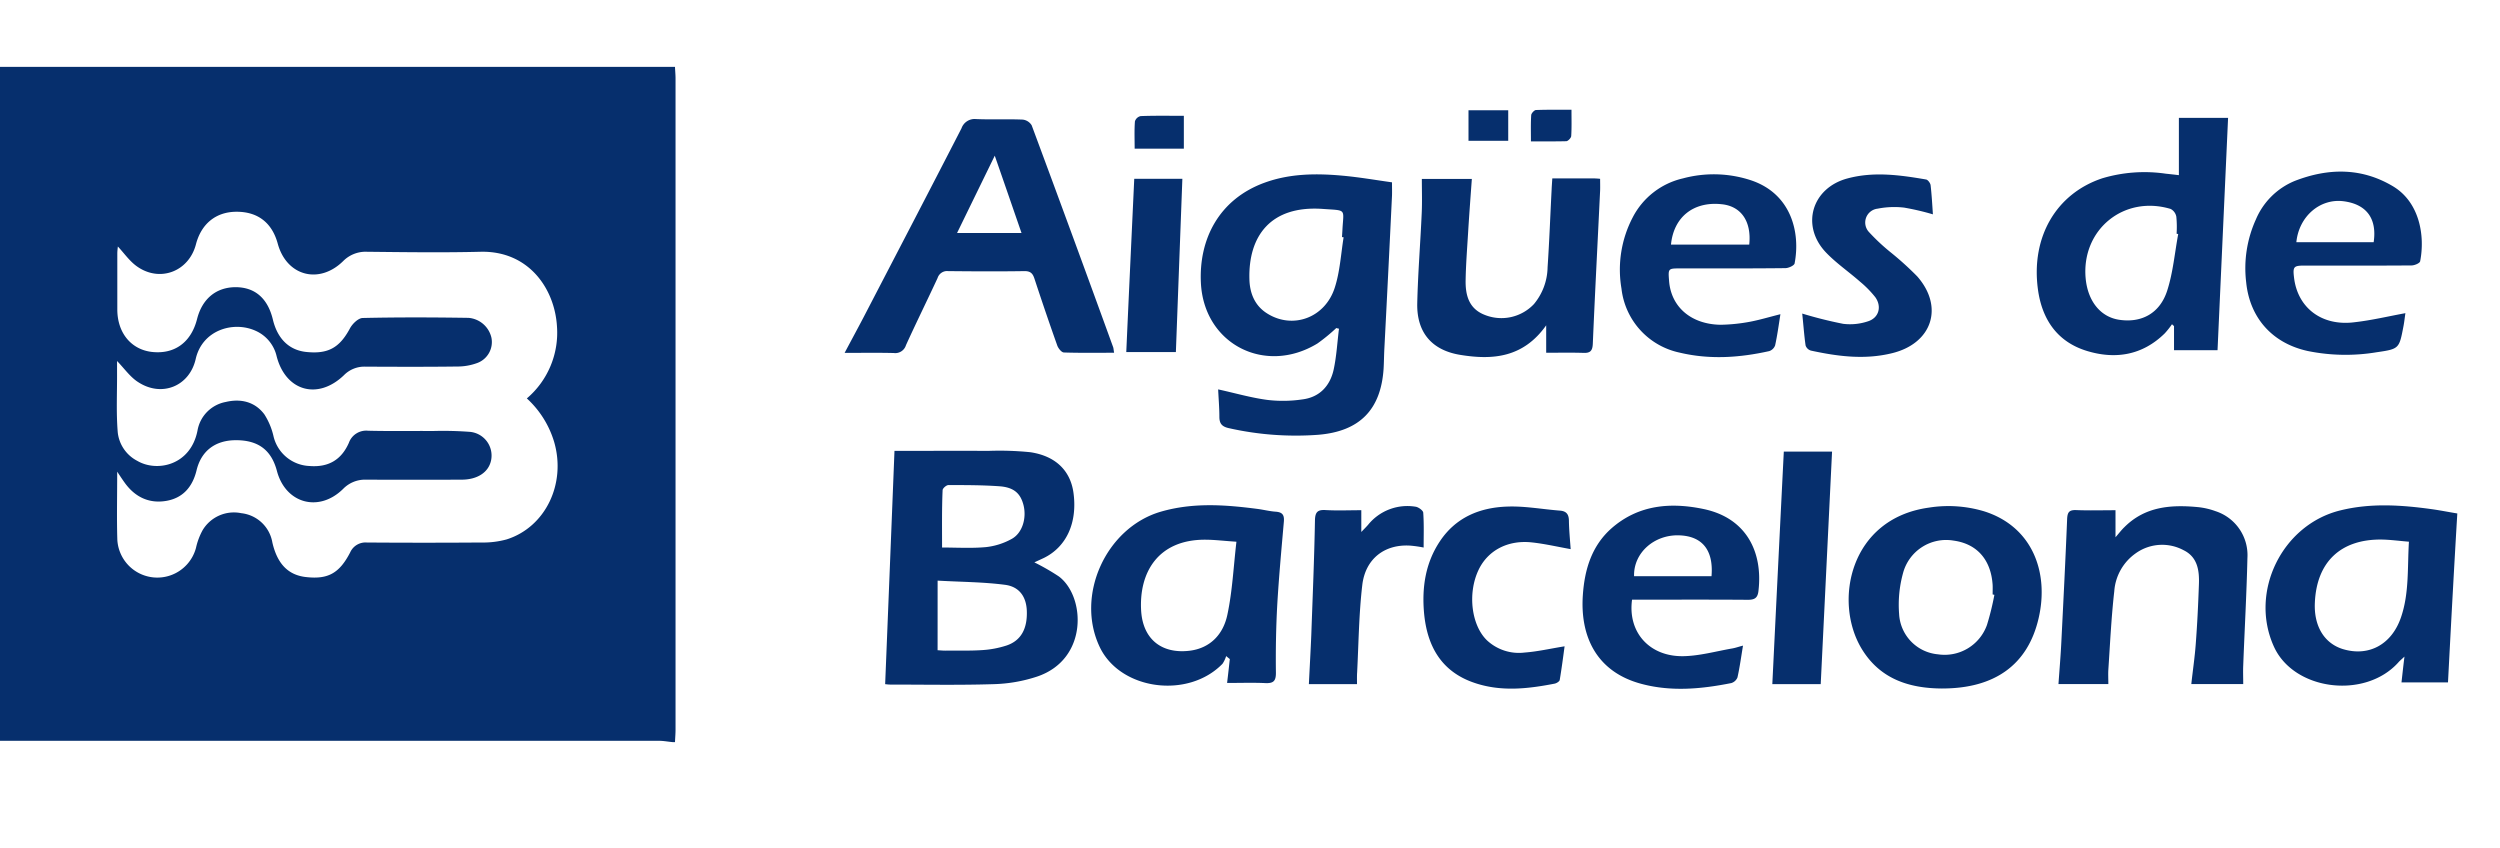 <svg xmlns="http://www.w3.org/2000/svg" xmlns:xlink="http://www.w3.org/1999/xlink" width="560" height="190" viewBox="0 0 560 190"><defs><clipPath id="b"><rect width="560" height="190"/></clipPath></defs><g id="a" clip-path="url(#b)"><path d="M156.141,154.156c-1.06-.091-2.089-.3-3.149-.3H5.4V2.9H156.6c.03.908.121,1.726.121,2.543V151.4c0,.908-.091,1.847-.121,2.755ZM31.619,68.779v2.483c.03,4.481-.212,8.962.151,13.442a8.168,8.168,0,0,0,4.39,6.449c4.329,2.543,11.9,1.09,13.473-6.751a7.889,7.889,0,0,1,6.358-6.449c3.33-.787,6.509-.061,8.628,2.785a15.477,15.477,0,0,1,2.028,4.814A8.643,8.643,0,0,0,74.731,92.3c4.178.333,7.115-1.332,8.81-5.177A4.13,4.13,0,0,1,87.87,84.4c4.844.121,9.688.03,14.532.061a80.65,80.65,0,0,1,8.114.182,5.329,5.329,0,0,1,4.874,6.449c-.575,2.634-3.058,4.269-6.6,4.269-7.115.03-14.26.03-21.374,0a6.847,6.847,0,0,0-5.147,2.059c-5.419,5.359-12.9,3.3-14.835-4-1.241-4.693-4.178-6.9-9.173-6.9-4.572,0-7.781,2.331-8.84,6.782-.908,3.694-3.058,6.176-6.782,6.812-3.906.666-7.084-.908-9.385-4.178-.454-.636-.878-1.272-1.6-2.361,0,5.48-.121,10.384.03,15.289A8.969,8.969,0,0,0,49.3,110.65a14.872,14.872,0,0,1,1.483-3.966,8.166,8.166,0,0,1,8.659-3.815,7.931,7.931,0,0,1,6.963,6.539c1.09,4.784,3.512,7.266,7.387,7.751,5,.606,7.6-.757,10.051-5.51a3.754,3.754,0,0,1,3.724-2.21c8.538.061,17.106.061,25.643,0a19.829,19.829,0,0,0,5.692-.7c8.689-2.755,13.351-12.473,10.627-21.829a21.586,21.586,0,0,0-6.116-9.749,19.317,19.317,0,0,0,6.751-16.107c-.484-8.356-6.237-16.985-17.106-16.742-8.477.212-16.954.091-25.431,0a7.069,7.069,0,0,0-5.359,2.089c-5.389,5.3-12.685,3.33-14.653-3.906-1.272-4.693-4.481-7.175-9.295-7.145-4.541.03-7.811,2.664-9.022,7.266-1.574,6.116-8.084,8.628-13.23,4.965-1.665-1.181-2.876-2.967-4.269-4.45-.03.363-.121.969-.121,1.574V57.3c.03,5.177,3.088,8.9,7.72,9.446,5.086.575,8.81-2.119,10.142-7.357,1.15-4.541,4.269-7.115,8.6-7.145,4.36,0,7.236,2.483,8.386,7.266,1.029,4.3,3.633,6.812,7.387,7.236,4.965.545,7.539-.939,9.84-5.207.545-1.06,1.877-2.361,2.876-2.392,7.9-.182,15.8-.151,23.736-.03a5.744,5.744,0,0,1,5.117,4.45,5,5,0,0,1-3.179,5.662,12.8,12.8,0,0,1-4.541.787c-6.842.091-13.684.061-20.527.03a6.412,6.412,0,0,0-4.784,1.907c-5.843,5.631-13.049,3.6-15.077-4.208a8.284,8.284,0,0,0-4.693-5.722c-4.965-2.271-11.959-.212-13.442,6.3-1.393,6.116-7.569,8.6-12.807,5.238-1.817-1.12-3.118-3.028-4.814-4.784ZM205.763,88.912c6.994,0,14.018-.03,21.072,0a68.7,68.7,0,0,1,9.355.3c5.692.848,8.962,4.148,9.658,9.022.939,6.691-1.514,12.14-6.6,14.653-.7.333-1.393.636-2.15,1a49.9,49.9,0,0,1,5.48,3.149c5.964,4.45,6.661,18.559-4.874,22.434a33.7,33.7,0,0,1-9.809,1.7c-7.69.242-15.38.091-23.07.091-.424,0-.817-.061-1.15-.091.7-17.408,1.393-34.665,2.089-52.255Zm9.658,44.656c.575.03,1.15.091,1.7.091,2.785-.03,5.54.061,8.326-.121a21.989,21.989,0,0,0,5.419-1.029c3.239-1.09,4.693-3.754,4.541-7.781-.121-3.088-1.635-5.389-4.874-5.813-4.874-.636-9.809-.636-15.107-.939Zm1-23.009c3.179,0,6.539.212,9.84-.091a15.236,15.236,0,0,0,5.783-1.847c2.392-1.332,3.33-4.662,2.634-7.508-.666-2.664-2.15-4.027-5.359-4.269-3.815-.272-7.66-.272-11.474-.272-.454,0-1.3.727-1.3,1.15-.182,4.178-.121,8.356-.121,12.837Zm88.313-49.167a41.069,41.069,0,0,1-4.208,3.451c-11.747,7.175-25.492.151-26.128-13.624-.454-9.628,3.966-18.65,14.32-22.4,5.692-2.059,11.6-2.089,17.5-1.544,3.663.333,7.3.969,10.99,1.483,0,1.211.03,2.119,0,3q-.817,17.03-1.7,34.06c-.091,1.574-.091,3.118-.182,4.693-.606,9.173-5.359,14.048-14.684,14.8a68.046,68.046,0,0,1-19.952-1.483c-1.544-.333-2.15-1-2.15-2.543,0-2.028-.182-4.087-.272-6.146,3.754.817,7.357,1.877,11.051,2.361a29.575,29.575,0,0,0,7.841-.121c3.815-.484,6.146-3,6.963-6.6.666-3.028.817-6.146,1.211-9.234a4.426,4.426,0,0,1-.605-.151Zm1.635-20.315c-.121-.03-.242-.03-.363-.061.03-.484.061-1,.091-1.484.242-4.965,1.09-4.42-4.36-4.814-11.807-.848-16.712,6.176-16.47,15.683.061,3.149,1.181,6.025,4.057,7.781,5.722,3.542,12.928.908,15.077-5.873,1.15-3.573,1.362-7.478,1.968-11.232ZM254.96,66.933c-3.906,0-7.6.061-11.262-.061-.545-.03-1.272-.969-1.484-1.6-1.756-4.935-3.451-9.93-5.086-14.9-.363-1.12-.817-1.726-2.21-1.726-5.692.091-11.384.061-17.106,0a2.231,2.231,0,0,0-2.392,1.544c-2.331,5.026-4.784,9.991-7.084,15.047a2.5,2.5,0,0,1-2.725,1.756c-3.542-.091-7.084-.03-11.02-.03,1.544-2.906,2.906-5.419,4.239-7.962,7.327-14.108,14.684-28.217,21.95-42.355a3.117,3.117,0,0,1,3.239-2.059c3.482.151,6.994-.03,10.475.121a2.7,2.7,0,0,1,2,1.272q9.219,24.8,18.256,49.712c.091.272.091.575.212,1.241ZM219.78,40.109h14.441c-2-5.783-3.906-11.323-5.995-17.318C225.29,28.816,222.566,34.386,219.78,40.109ZM493.47,27.151V14.314h11.02c-.787,17.348-1.574,34.635-2.362,52.043H492.38V60.968c-.151-.151-.3-.272-.454-.424a18.077,18.077,0,0,1-1.635,2.059c-4.965,4.874-10.99,5.873-17.378,3.936-6.691-2.028-10.112-7.084-11.02-13.836-1.574-11.717,4.117-21.435,14.441-24.856A32.976,32.976,0,0,1,490.5,26.818c.878.091,1.7.182,2.967.333Zm-.151,13.2-.363-.091a22.886,22.886,0,0,0-.061-3.815,2.445,2.445,0,0,0-1.272-1.726c-10.475-3.149-19.982,4.632-19.043,15.471.454,5.147,3.3,8.719,7.508,9.355,5,.757,9.143-1.423,10.778-6.57,1.3-4.057,1.665-8.386,2.452-12.625Zm60.43,100.424H543.334c.212-1.877.394-3.6.666-5.783-.666.636-1.06.939-1.393,1.332-7.508,8.3-23.4,6.267-27.853-3.572-5.571-12.262,1.847-27.339,14.926-30.518,6.782-1.665,13.563-1.211,20.375-.272,1.968.272,3.905.666,5.783.969-.757,12.655-1.423,25.1-2.089,37.844ZM545,109.258c-2.21-.182-4.178-.454-6.146-.484-9.143-.091-14.532,5.026-14.926,14.139-.242,5.268,2.119,9.143,6.328,10.415,5.692,1.7,10.808-.969,12.928-7.024,1.907-5.45,1.453-11.172,1.816-17.045ZM280.271,140.9c.242-2.028.424-3.694.606-5.359-.272-.212-.545-.424-.817-.666a6.478,6.478,0,0,1-.817,1.726c-7.72,7.932-22.828,5.9-27.46-3.663-5.571-11.535,1.3-26.794,13.624-30.4,7.175-2.089,14.351-1.574,21.586-.636,1.423.182,2.816.545,4.208.636,1.484.121,1.907.757,1.786,2.21-.545,6.237-1.12,12.443-1.484,18.68-.272,5.026-.363,10.082-.3,15.138.03,1.938-.575,2.452-2.422,2.361C286.023,140.8,283.268,140.9,280.271,140.9Zm2.089-31.638c-2.816-.182-4.935-.454-7.054-.454-10.475,0-14.8,7.3-14.29,15.925.394,6.3,4.511,9.658,10.748,8.962,4.753-.545,7.66-3.724,8.568-8.084C281.451,120.369,281.694,114.98,282.36,109.258Zm195.307,31.88H466.495c.242-3.361.515-6.6.666-9.84.454-9.022.908-18.014,1.272-27.036.061-1.544.394-2.15,2.028-2.089,2.906.121,5.813.03,8.81.03v6.055c.817-.939,1.362-1.665,2-2.271,4.632-4.632,10.415-5.056,16.47-4.481a16.148,16.148,0,0,1,3.936.908,10.355,10.355,0,0,1,7.145,10.506c-.182,8.023-.636,16.046-.939,24.069-.061,1.332,0,2.695,0,4.148H496.256c.333-3.088.787-6.085,1-9.083.333-4.39.545-8.78.7-13.2.121-3.088-.272-6.146-3.421-7.69a10.152,10.152,0,0,0-10.748.7A11.354,11.354,0,0,0,479,120.338c-.666,5.843-.939,11.747-1.332,17.62-.061,1,0,2,0,3.179Zm-37.208,1c-7.539-.03-14.078-2.21-18.135-9.052-6.237-10.536-2.543-28.974,15.077-31.456a27.852,27.852,0,0,1,12.443.817c10.839,3.421,14.593,13.715,12.2,23.978C459.622,136.869,452.174,142.137,440.458,142.137Zm11.686-20.981c-.121-.03-.272-.061-.394-.091,0-.7.03-1.423,0-2.119-.363-5.631-3.482-9.2-8.689-9.93a10,10,0,0,0-11.414,7.387,26.611,26.611,0,0,0-.848,9.022,9.57,9.57,0,0,0,8.689,9.052,10.067,10.067,0,0,0,10.99-6.57A61.075,61.075,0,0,0,452.144,121.156ZM353.113,27.877h9.113c.484,0,.969.03,1.6.091,0,.969.03,1.786,0,2.634-.545,11.414-1.151,22.858-1.635,34.272-.061,1.574-.515,2.15-2.089,2.089-2.694-.091-5.389-.03-8.356-.03V60.787c-5.117,7.236-11.929,7.811-19.195,6.63-6.418-1.029-9.809-5.026-9.688-11.5.151-6.751.7-13.473,1-20.224.121-2.543.03-5.086.03-7.69h11.2c-.3,4.148-.606,8.174-.848,12.2-.212,3.482-.484,6.963-.545,10.445-.061,3.361.7,6.418,4.3,7.811A10.017,10.017,0,0,0,349,56.033a13.177,13.177,0,0,0,3.058-8.235c.394-5.813.605-11.626.908-17.469.03-.757.091-1.514.151-2.452Zm51.1,30.427c-.394,2.513-.7,4.753-1.181,6.963a2.11,2.11,0,0,1-1.332,1.3c-6.661,1.483-13.351,1.938-20.073.333a16.549,16.549,0,0,1-13.018-14.351,25.245,25.245,0,0,1,2.513-15.925,16.918,16.918,0,0,1,11.262-8.75,26.566,26.566,0,0,1,15.138.394c9.143,3,11.2,11.747,9.87,18.65-.091.484-1.362,1.06-2.059,1.06-7.841.091-15.652.061-23.494.061-2.755,0-2.785,0-2.573,2.695.394,5.873,4.874,9.809,11.5,9.93a38.986,38.986,0,0,0,6.751-.7c2.18-.424,4.269-1.06,6.691-1.665ZM379.7,42.712h17.529c.545-5.207-1.817-8.628-6.206-9.052C384.781,32.994,380.3,36.506,379.7,42.712Zm-8.719,79.534c-1,7.3,3.906,12.776,11.474,12.655,3.633-.061,7.3-1.09,10.929-1.726.757-.121,1.453-.394,2.452-.636-.424,2.513-.727,4.844-1.241,7.115a2.164,2.164,0,0,1-1.393,1.272c-6.691,1.332-13.412,1.968-20.1.182-10.051-2.664-13.806-10.6-13.14-19.952.394-5.662,1.968-10.96,6.418-14.9,6.055-5.3,13.261-5.873,20.708-4.3,9.658,2.059,13.23,9.809,12.2,18.377-.182,1.544-.878,1.938-2.362,1.938-7.841-.061-15.683-.03-23.524-.03Zm17.8-5.268c.484-5.813-2.059-8.962-7.206-9.143-5.631-.212-10.294,3.936-10.142,9.143ZM544.212,58.062c-.151.969-.242,1.938-.424,2.876-.969,5.056-.938,5.147-5.964,5.873a42.358,42.358,0,0,1-15.5-.272c-7.872-1.726-12.958-7.357-13.775-15.35a26.444,26.444,0,0,1,2.18-14.139,16.076,16.076,0,0,1,8.75-8.628c7.448-2.876,14.9-3,21.98,1.241,5.934,3.573,7.175,11.081,6.055,16.773-.091.454-1.272.939-1.938.939-7.962.061-15.955.03-23.948.03-2.452,0-2.664.242-2.361,2.725.817,6.812,6.3,10.929,13.594,9.961,3.754-.424,7.417-1.3,11.353-2.028ZM519.779,42.167H537.1c.787-5.3-1.6-8.507-6.751-9.173-5.268-.666-9.991,3.391-10.566,9.173ZM409.093,58.153a94.5,94.5,0,0,0,9.173,2.3,12.6,12.6,0,0,0,5.6-.575c2.422-.787,3.088-3.3,1.6-5.389a23.224,23.224,0,0,0-3.421-3.482c-2.513-2.21-5.3-4.117-7.6-6.509C408.7,38.5,411.242,30,419.265,27.877c5.873-1.574,11.747-.757,17.56.242.424.061.969.817,1.029,1.272.242,2.119.363,4.239.515,6.539a56.689,56.689,0,0,0-6.479-1.514,19.31,19.31,0,0,0-5.9.242,3.124,3.124,0,0,0-1.938,5.238,45.156,45.156,0,0,0,4.965,4.632,69.338,69.338,0,0,1,5.843,5.3c6.055,6.9,3.3,15.017-5.631,17.2-6.146,1.514-12.14.727-18.165-.575a1.778,1.778,0,0,1-1.211-1.15c-.333-2.3-.484-4.632-.757-7.145Zm-51.862,52.77c-3.027-.545-5.873-1.211-8.75-1.514-5.419-.575-9.93,1.877-11.959,6.328-2.392,5.207-1.514,12.231,1.938,15.592a10.481,10.481,0,0,0,8.477,2.755c2.876-.212,5.722-.878,8.931-1.393-.333,2.483-.666,5.026-1.09,7.539-.061.333-.7.727-1.12.817-5.9,1.15-11.838,1.847-17.741-.091-7.66-2.483-10.869-8.326-11.535-15.8-.484-5.631.3-11.081,3.512-15.925,3.573-5.419,8.961-7.629,15.107-7.841,3.936-.151,7.9.606,11.868.908,1.393.121,1.938.817,1.968,2.21.03,2.15.242,4.269.394,6.418Zm56.01,30.245H402.4c.848-17.378,1.7-34.665,2.573-52.1h10.808C414.936,106.442,414.088,123.76,413.24,141.168Zm-103.875,0H298.587c.182-3.754.394-7.417.545-11.081.3-8.507.666-17.015.817-25.552.03-1.907.575-2.483,2.422-2.361,2.6.151,5.238.03,7.962.03v4.874c.727-.757,1.15-1.181,1.514-1.6a11.315,11.315,0,0,1,10.657-4.057c.636.091,1.665.848,1.7,1.332.182,2.543.091,5.086.091,7.811a27.377,27.377,0,0,0-2.937-.424c-5.722-.394-10.112,2.876-10.808,8.84-.757,6.479-.817,13.018-1.15,19.528-.061.817-.03,1.665-.03,2.664Zm-49.894-113.2h10.778c-.484,12.928-.969,25.795-1.453,38.813H257.685C258.26,53.854,258.866,41.017,259.471,27.968ZM270.582,13.86v7.357h-11.02c0-2.089-.091-4.117.061-6.116a1.725,1.725,0,0,1,1.3-1.181c3.149-.121,6.328-.061,9.658-.061Zm77.747,5.722c0-2.119-.061-4,.061-5.873.03-.424.7-1.15,1.09-1.15,2.6-.091,5.207-.061,7.932-.061,0,2.119.061,4.027-.061,5.9-.03.424-.727,1.15-1.12,1.15C353.628,19.612,351.024,19.582,348.33,19.582Zm-5.086-.121h-8.9V12.618h8.9Z" transform="translate(-5.4 12.084)" fill="#062f6d"/></g></svg>